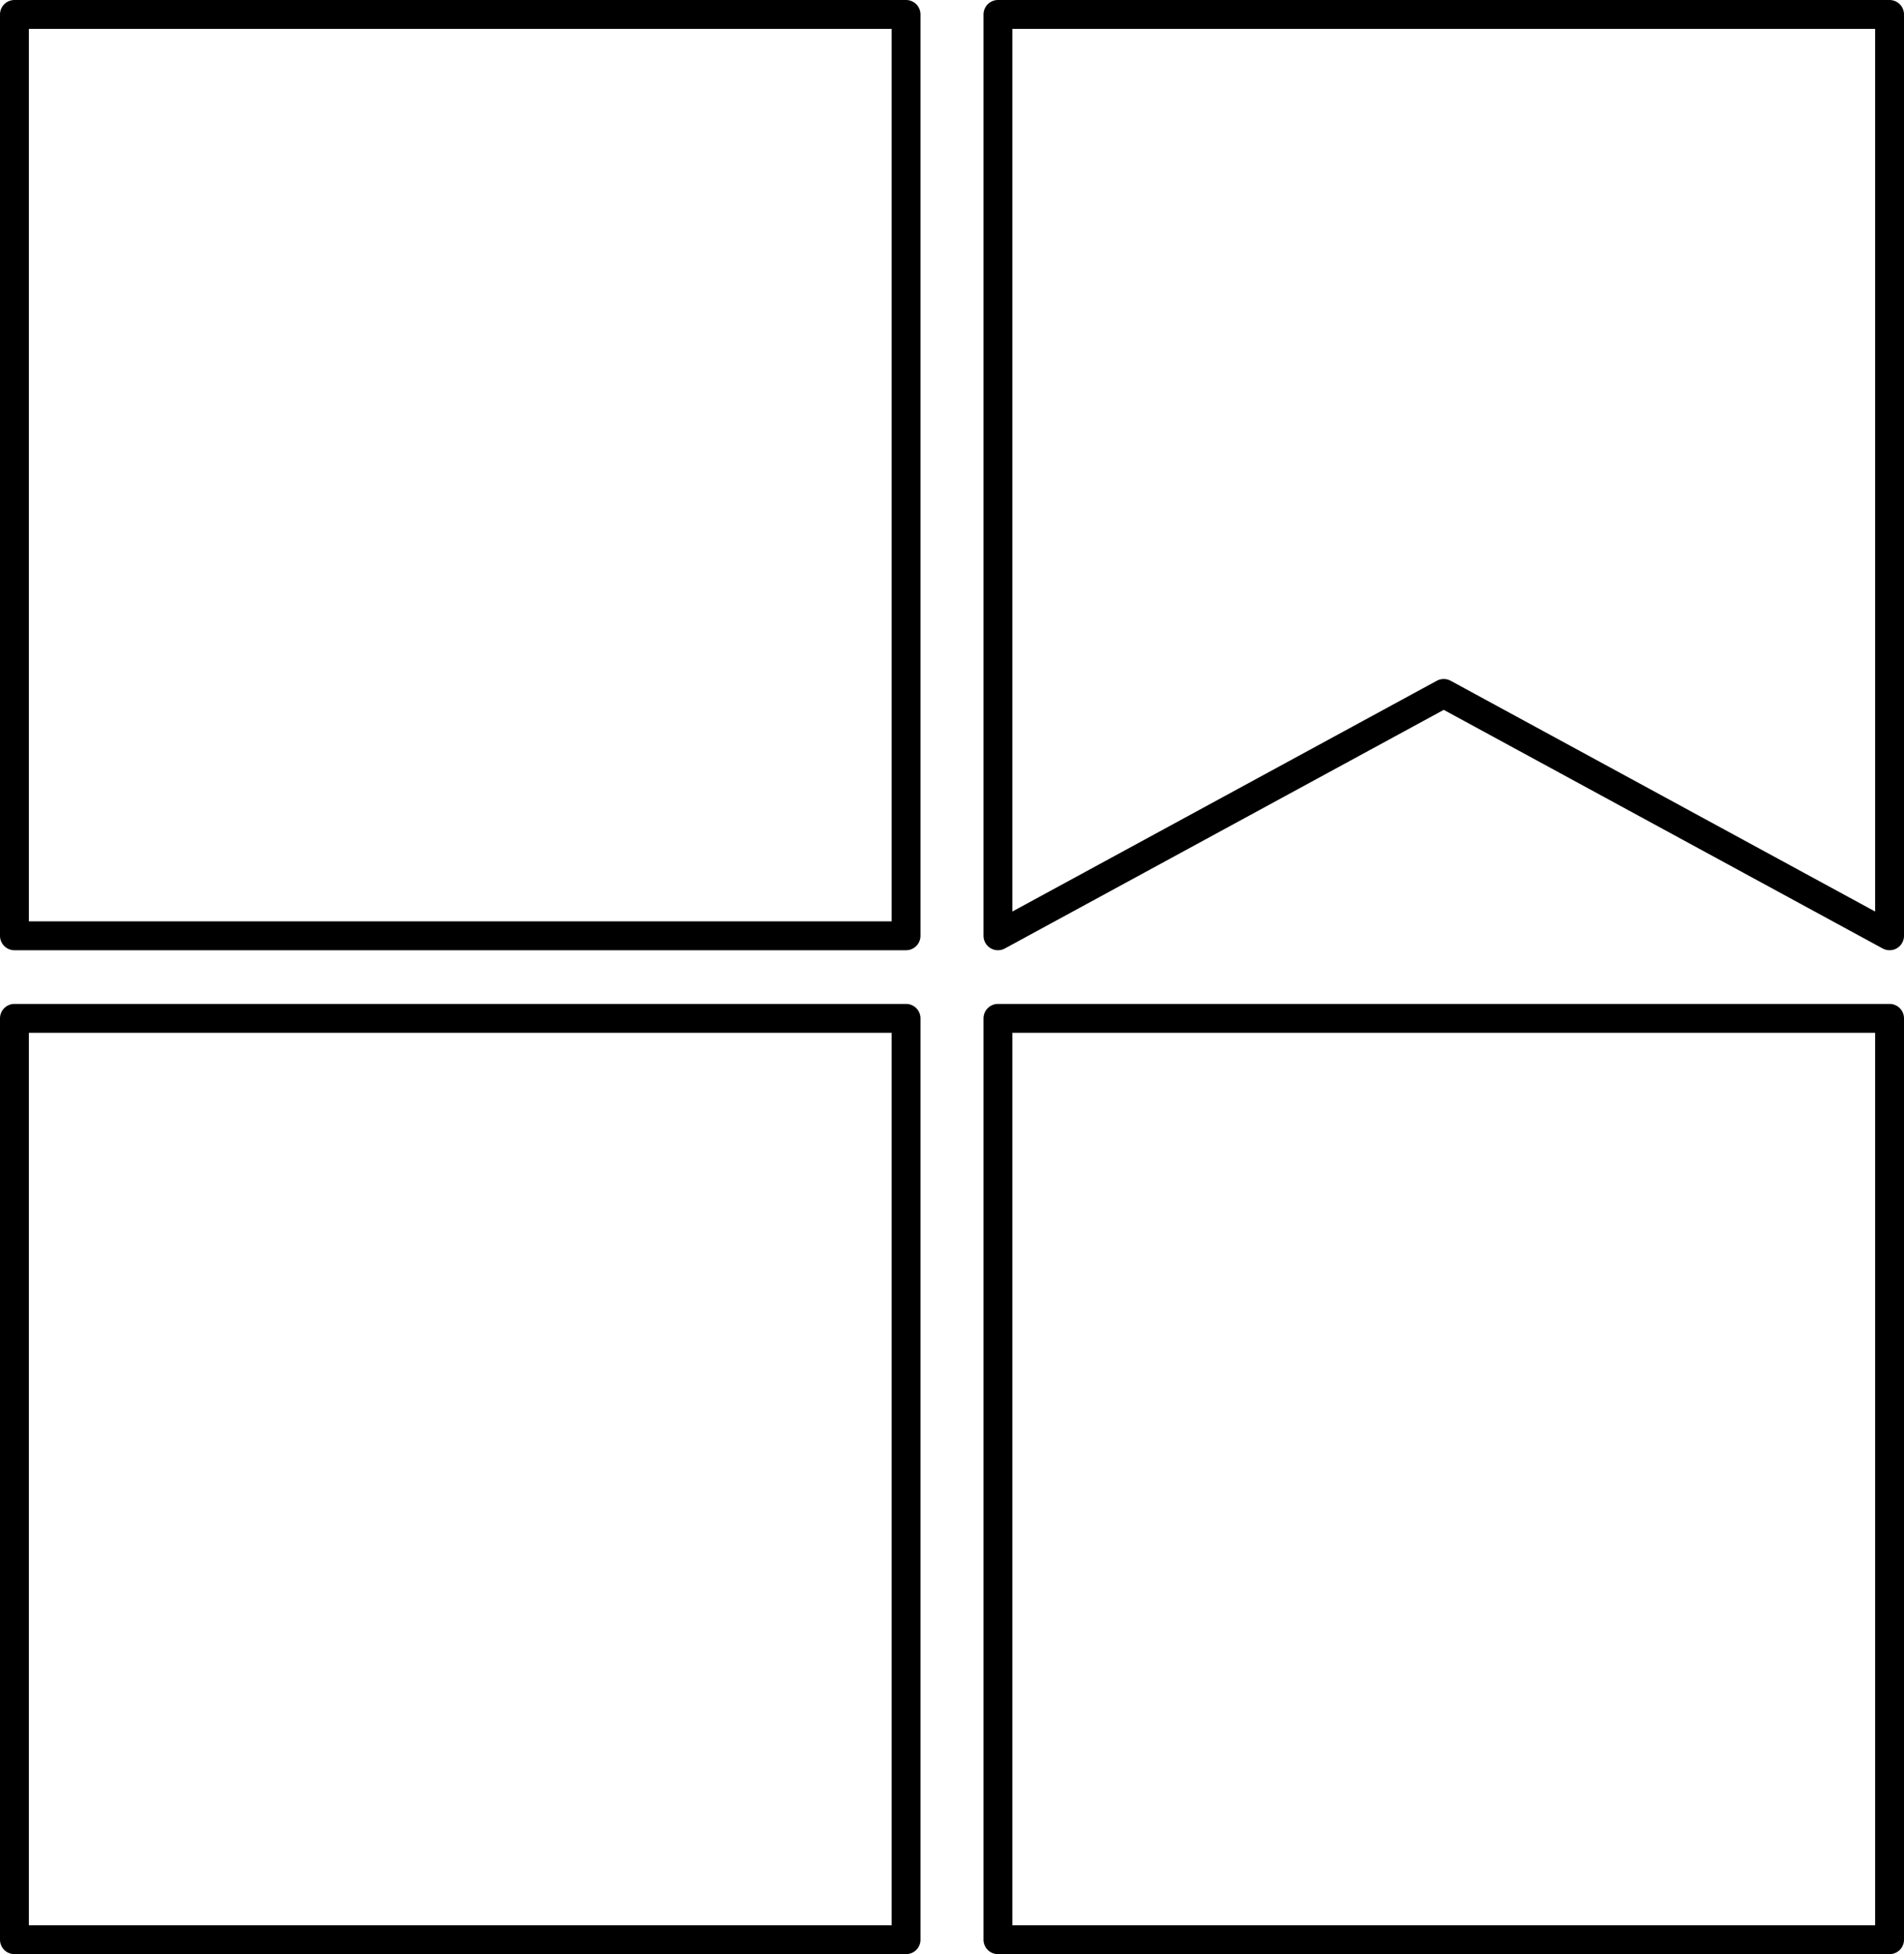 <?xml version="1.0" encoding="UTF-8"?>
<svg xmlns="http://www.w3.org/2000/svg" width="98.92" height="101.5" viewBox="0 0 98.92 101.5">
  <g id="Grupo_70178" data-name="Grupo 70178" transform="translate(-230.25 -1308.5)">
    <g id="Grupo_69912" data-name="Grupo 69912" transform="translate(231 1309.25)">
      <g id="Grupo_60785" data-name="Grupo 60785" transform="translate(0 0)">
        <g id="Grupo_60784" data-name="Grupo 60784">
          <path id="Trazado_40565" data-name="Trazado 40565" d="M.8,48.656H47.123V.8H.8V48.656Z" transform="translate(-0.8 -0.8)" fill="none" stroke="#000" stroke-linecap="round" stroke-linejoin="round" stroke-miterlimit="10" stroke-width="1.5"></path>
        </g>
      </g>
      <g id="Grupo_60787" data-name="Grupo 60787" transform="translate(0 52.144)">
        <g id="Grupo_60786" data-name="Grupo 60786">
          <path id="Trazado_40566" data-name="Trazado 40566" d="M.8,117.256H47.123V69.4H.8v47.856Z" transform="translate(-0.8 -69.4)" fill="none" stroke="#000" stroke-linecap="round" stroke-linejoin="round" stroke-miterlimit="10" stroke-width="1.5"></path>
        </g>
      </g>
      <g id="Grupo_60789" data-name="Grupo 60789" transform="translate(51.097 52.144)">
        <g id="Grupo_60788" data-name="Grupo 60788">
          <path id="Trazado_40567" data-name="Trazado 40567" d="M68,117.256h46.323V69.4H68v47.856Z" transform="translate(-68 -69.4)" fill="none" stroke="#000" stroke-linecap="round" stroke-linejoin="round" stroke-miterlimit="10" stroke-width="1.5"></path>
        </g>
      </g>
      <path id="Trazado_40568" data-name="Trazado 40568" d="M114.323,48.656,91.161,36.067,68,48.656V.8h46.323Z" transform="translate(-16.903 -0.8)" fill="none" stroke="#000" stroke-linecap="round" stroke-linejoin="round" stroke-miterlimit="10" stroke-width="1.5"></path>
    </g>
  </g>
</svg>
